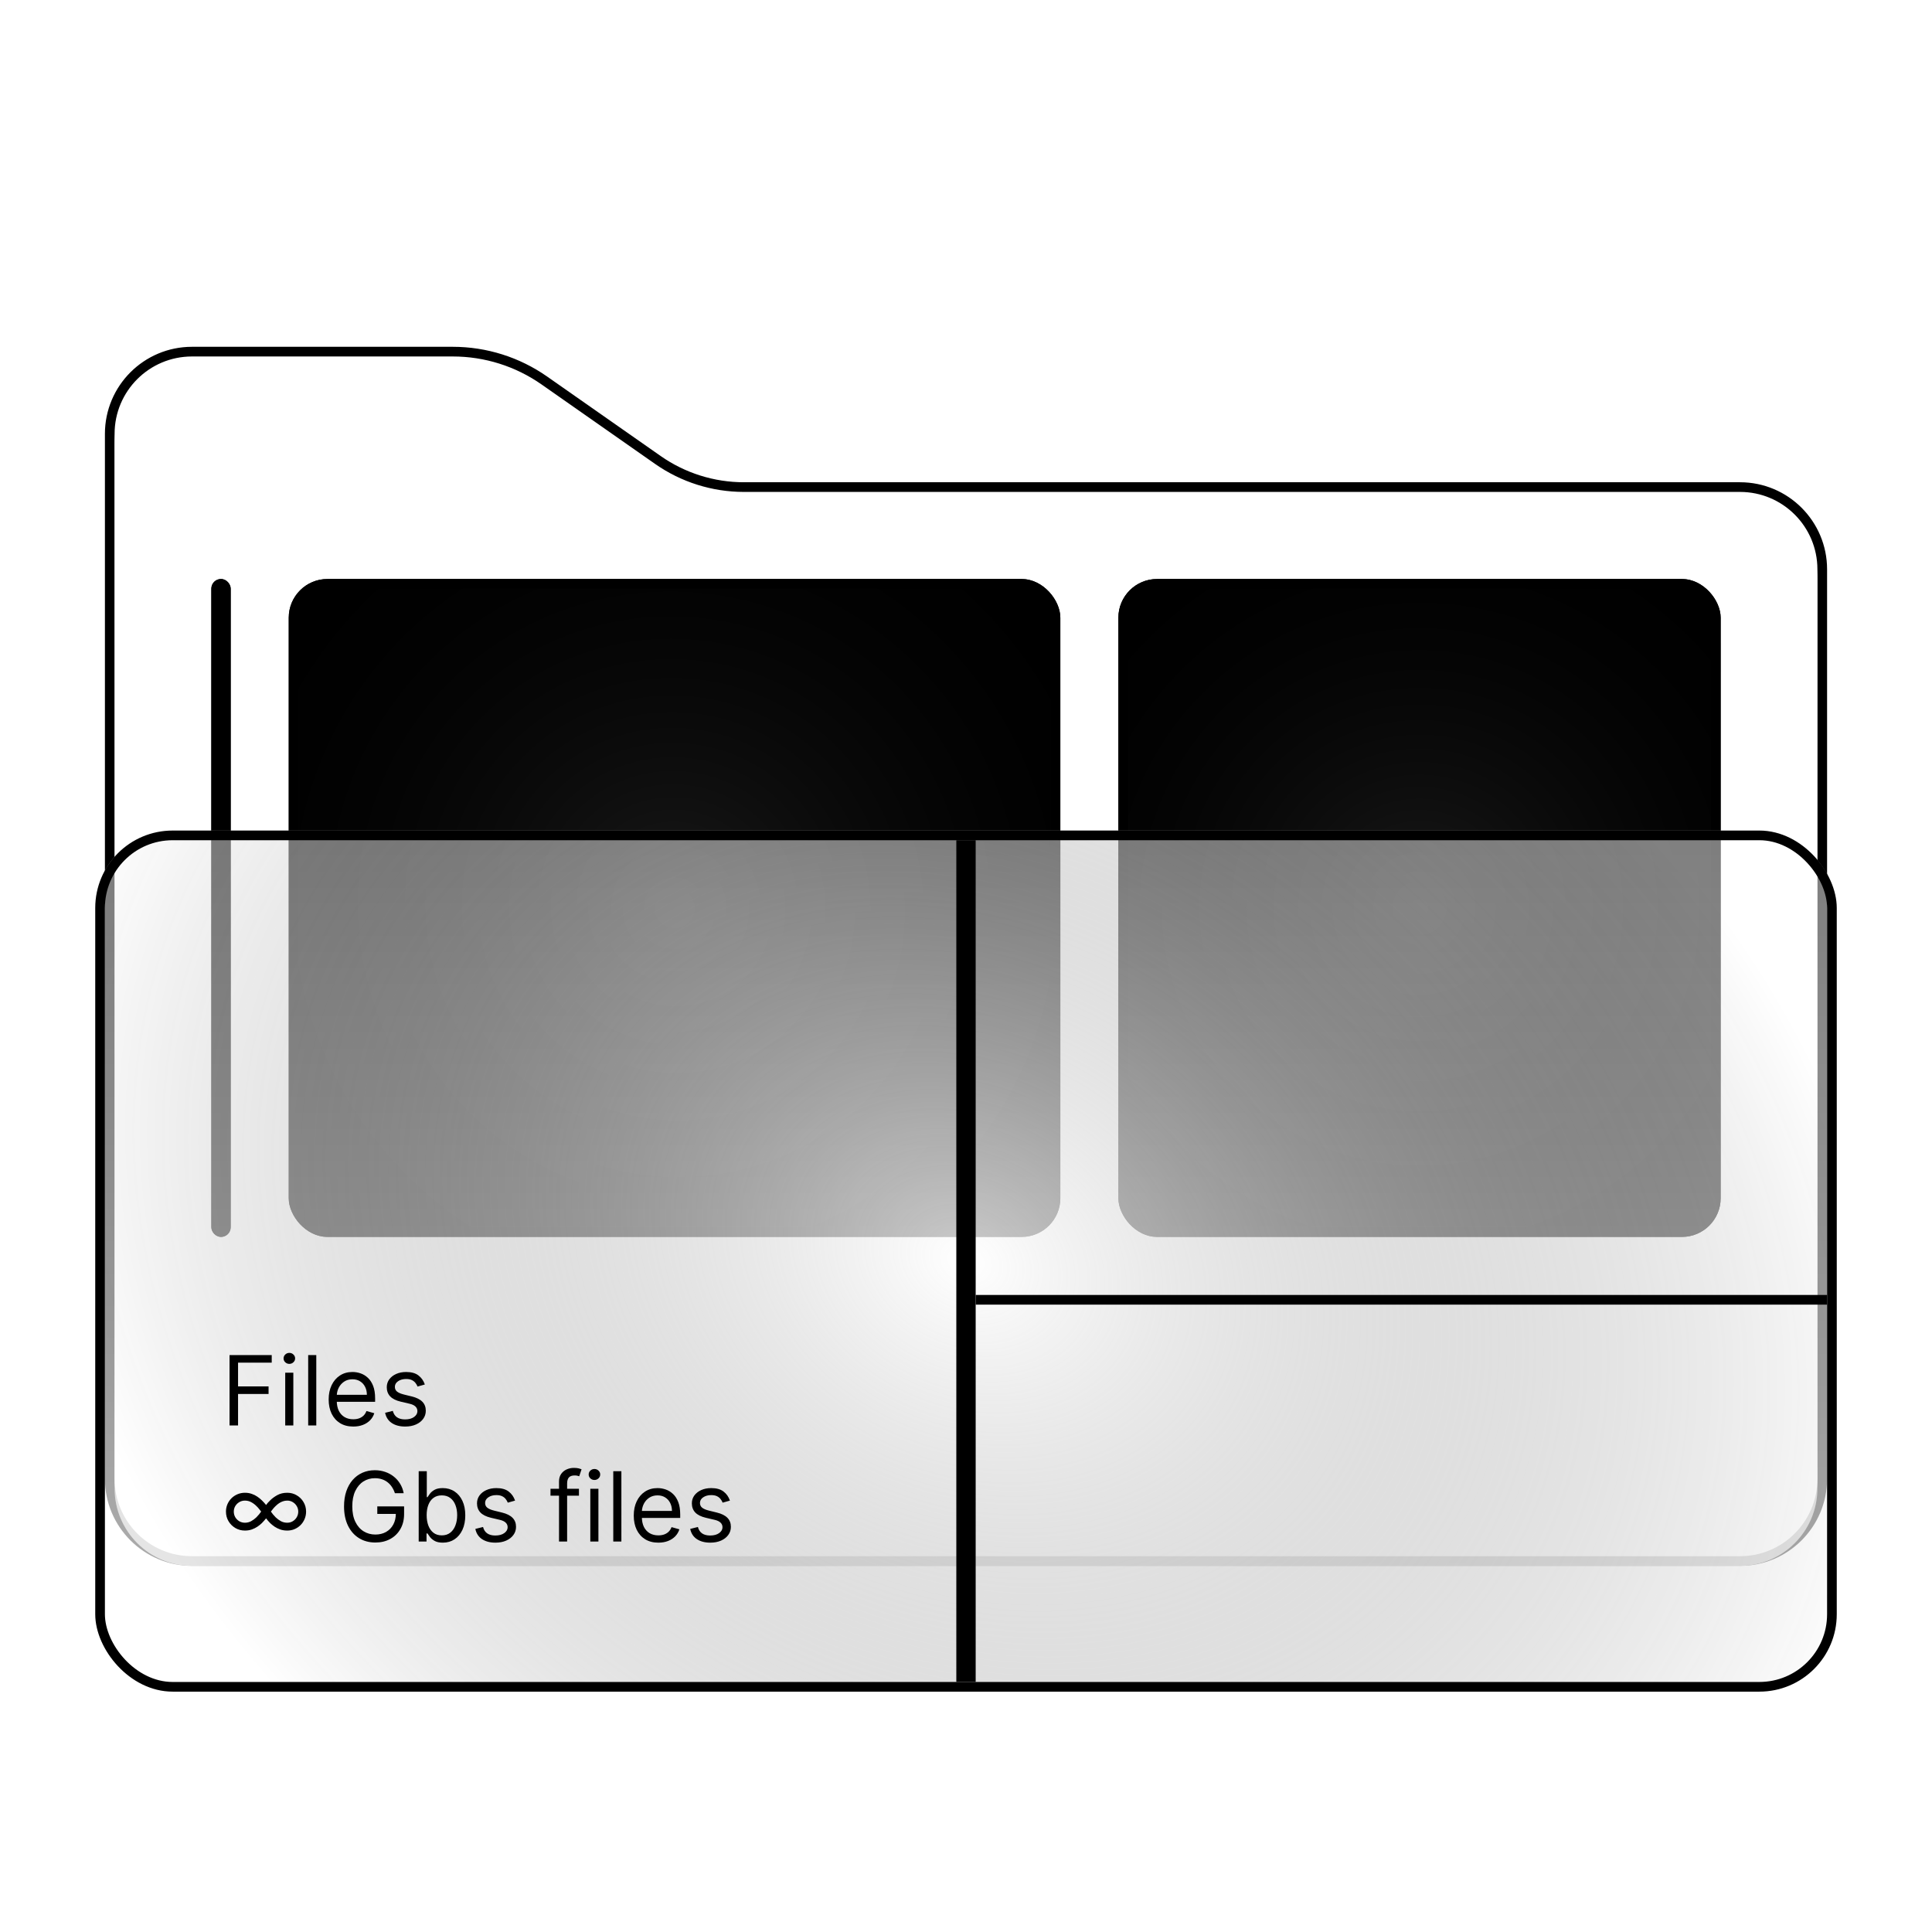 <svg width="442" height="442" viewBox="0 0 442 442" fill="none" xmlns="http://www.w3.org/2000/svg">
<g clip-path="url(#clip0_1607_1545)">
<g clip-path="url(#clip1_1607_1545)">
<g clip-path="url(#clip2_1607_1545)">
<path d="M416.891 338.315V130.25C416.891 119.859 408.467 111.435 398.077 111.435H170.187C163.148 111.435 156.279 109.27 150.512 105.233L124.534 87.049C118.396 82.752 111.084 80.447 103.59 80.447H43.923C33.532 80.447 25.109 88.87 25.109 99.261V338.315C25.109 348.705 33.532 357.129 43.923 357.129H398.077C408.467 357.129 416.891 348.705 416.891 338.315Z" stroke="#0E0948" stroke-opacity="0.04" style="stroke:#0E0948;stroke:color(display-p3 0.055 0.035 0.282);stroke-opacity:0.04;" stroke-width="2.213"/>
<g filter="url(#filter0_di_1607_1545)">
<path d="M26.215 99.261C26.215 89.481 34.143 81.553 43.923 81.553H103.59C110.856 81.553 117.946 83.788 123.899 87.955L149.877 106.14C155.83 110.306 162.92 112.542 170.187 112.542H398.076C407.855 112.542 415.784 120.47 415.784 130.249V338.314C415.784 348.093 407.855 356.022 398.076 356.022H43.923C34.143 356.022 26.215 348.093 26.215 338.314V99.261Z" fill="url(#paint0_linear_1607_1545)" style=""/>
</g>
</g>
</g>
</g>
<rect x="48.35" y="132.462" width="4.427" height="150.515" rx="2.213" fill="#D9D9D9" style="fill:#D9D9D9;fill:color(display-p3 0.851 0.851 0.851);fill-opacity:1;"/>
<rect x="49.457" y="133.568" width="2.213" height="148.302" rx="1.107" stroke="#0E0948" stroke-opacity="0.04" style="stroke:#0E0948;stroke:color(display-p3 0.055 0.035 0.282);stroke-opacity:0.04;" stroke-width="2.213"/>
<rect x="66.058" y="132.462" width="176.523" height="150.515" rx="8.854" fill="url(#paint1_linear_1607_1545)" style=""/>
<rect x="66.058" y="132.462" width="176.523" height="150.515" rx="8.854" fill="url(#paint2_radial_1607_1545)" style=""/>
<rect x="67.165" y="133.568" width="174.31" height="148.302" rx="7.747" stroke="#0E0948" stroke-opacity="0.04" style="stroke:#0E0948;stroke:color(display-p3 0.055 0.035 0.282);stroke-opacity:0.04;" stroke-width="2.213"/>
<rect x="255.862" y="132.462" width="137.788" height="150.515" rx="8.854" fill="url(#paint3_linear_1607_1545)" style=""/>
<rect x="255.862" y="132.462" width="137.788" height="150.515" rx="8.854" fill="url(#paint4_radial_1607_1545)" style=""/>
<rect x="256.969" y="133.568" width="135.574" height="148.302" rx="7.747" stroke="#0E0948" stroke-opacity="0.04" style="stroke:#0E0948;stroke:color(display-p3 0.055 0.035 0.282);stroke-opacity:0.04;" stroke-width="2.213"/>
<g filter="url(#filter1_iii_1607_1545)">
<rect x="21.789" y="165.664" width="398.423" height="196.998" rx="17.708" fill="url(#paint5_linear_1607_1545)" style=""/>
<rect x="21.789" y="165.664" width="398.423" height="196.998" rx="17.708" fill="url(#paint6_radial_1607_1545)" style=""/>
<rect x="22.895" y="166.771" width="396.209" height="194.784" rx="16.601" stroke="#E8E7EB" style="stroke:#E8E7EB;stroke:color(display-p3 0.91 0.906 0.922);stroke-opacity:1;" stroke-width="2.213"/>
<path d="M223.213 360.449V167.878H218.787V360.449H223.213Z" fill="#0E0948" fill-opacity="0.06" style="fill:#0E0948;fill:color(display-p3 0.055 0.035 0.282);fill-opacity:0.06;" mask="url(#path-11-inside-1_1607_1545)"/>
<rect x="223.214" y="271.911" width="194.784" height="2.213" fill="#0E0948" fill-opacity="0.04" style="fill:#0E0948;fill:color(display-p3 0.055 0.035 0.282);fill-opacity:0.04;"/>
<path d="M52.513 301.764V285.666H62.165V287.396H54.462V292.835H61.442V294.564H54.462V301.764H52.513ZM65.252 301.764V289.691H67.108V301.764H65.252ZM66.196 287.679C65.834 287.679 65.522 287.555 65.26 287.309C65.004 287.063 64.875 286.767 64.875 286.421C64.875 286.075 65.004 285.779 65.26 285.533C65.522 285.286 65.834 285.163 66.196 285.163C66.557 285.163 66.867 285.286 67.123 285.533C67.385 285.779 67.516 286.075 67.516 286.421C67.516 286.767 67.385 287.063 67.123 287.309C66.867 287.555 66.557 287.679 66.196 287.679ZM72.36 285.666V301.764H70.505V285.666H72.36ZM80.82 302.016C79.656 302.016 78.653 301.759 77.809 301.245C76.971 300.727 76.324 300.003 75.868 299.076C75.417 298.143 75.192 297.058 75.192 295.822C75.192 294.585 75.417 293.495 75.868 292.552C76.324 291.603 76.958 290.865 77.77 290.335C78.588 289.801 79.541 289.534 80.631 289.534C81.26 289.534 81.881 289.638 82.494 289.848C83.107 290.058 83.665 290.398 84.168 290.87C84.671 291.336 85.072 291.955 85.371 292.725C85.67 293.495 85.819 294.444 85.819 295.57V296.356H76.512V294.753H83.933C83.933 294.072 83.796 293.464 83.524 292.929C83.257 292.395 82.874 291.973 82.376 291.664C81.884 291.355 81.302 291.2 80.631 291.2C79.892 291.2 79.253 291.383 78.713 291.75C78.179 292.112 77.767 292.583 77.479 293.165C77.191 293.747 77.047 294.37 77.047 295.036V296.105C77.047 297.017 77.204 297.789 77.519 298.424C77.838 299.052 78.281 299.532 78.847 299.862C79.413 300.187 80.07 300.349 80.82 300.349C81.307 300.349 81.747 300.281 82.14 300.145C82.539 300.003 82.882 299.794 83.17 299.516C83.458 299.233 83.681 298.882 83.838 298.463L85.63 298.966C85.442 299.574 85.125 300.108 84.679 300.569C84.234 301.025 83.684 301.382 83.029 301.638C82.374 301.89 81.637 302.016 80.82 302.016ZM97.193 292.395L95.526 292.866C95.422 292.589 95.267 292.319 95.063 292.057C94.864 291.789 94.591 291.569 94.245 291.396C93.899 291.224 93.457 291.137 92.917 291.137C92.178 291.137 91.562 291.307 91.07 291.648C90.582 291.983 90.339 292.41 90.339 292.929C90.339 293.39 90.506 293.755 90.842 294.022C91.177 294.289 91.701 294.512 92.414 294.69L94.206 295.13C95.285 295.392 96.09 295.793 96.619 296.333C97.148 296.867 97.413 297.556 97.413 298.4C97.413 299.092 97.214 299.71 96.816 300.255C96.422 300.8 95.872 301.23 95.165 301.544C94.457 301.858 93.635 302.016 92.697 302.016C91.465 302.016 90.446 301.748 89.639 301.214C88.832 300.679 88.321 299.899 88.106 298.872L89.867 298.431C90.035 299.081 90.352 299.569 90.818 299.893C91.29 300.218 91.906 300.381 92.665 300.381C93.53 300.381 94.216 300.197 94.725 299.831C95.238 299.458 95.495 299.013 95.495 298.494C95.495 298.075 95.348 297.724 95.055 297.441C94.761 297.153 94.311 296.938 93.703 296.796L91.691 296.325C90.585 296.063 89.773 295.657 89.254 295.106C88.74 294.551 88.484 293.857 88.484 293.024C88.484 292.342 88.675 291.74 89.057 291.216C89.445 290.692 89.972 290.28 90.637 289.982C91.308 289.683 92.068 289.534 92.917 289.534C94.112 289.534 95.05 289.796 95.731 290.32C96.417 290.844 96.905 291.535 97.193 292.395Z" fill="#0E0948" fill-opacity="0.36" style="fill:#0E0948;fill:color(display-p3 0.055 0.035 0.282);fill-opacity:0.36;"/>
<path d="M56.034 317.164C56.6 317.164 57.119 317.248 57.591 317.416C58.068 317.578 58.497 317.793 58.88 318.061C59.268 318.323 59.608 318.6 59.902 318.894C60.09 319.067 60.263 319.245 60.42 319.428C60.583 319.612 60.735 319.79 60.876 319.963C61.002 319.79 61.136 319.62 61.277 319.452C61.419 319.284 61.599 319.098 61.819 318.894C62.26 318.454 62.802 318.055 63.447 317.699C64.096 317.343 64.854 317.164 65.718 317.164C66.515 317.164 67.238 317.358 67.888 317.746C68.543 318.129 69.061 318.647 69.444 319.302C69.832 319.952 70.026 320.675 70.026 321.472C70.026 322.075 69.913 322.64 69.688 323.17C69.468 323.694 69.161 324.155 68.768 324.553C68.375 324.946 67.916 325.255 67.392 325.481C66.874 325.701 66.316 325.811 65.718 325.811C65.142 325.811 64.613 325.73 64.13 325.567C63.654 325.399 63.221 325.187 62.834 324.93C62.451 324.668 62.113 324.396 61.819 324.113C61.631 323.924 61.458 323.738 61.301 323.555C61.144 323.366 61.002 323.185 60.876 323.013C60.735 323.185 60.583 323.366 60.42 323.555C60.263 323.738 60.09 323.924 59.902 324.113C59.608 324.396 59.268 324.668 58.88 324.93C58.497 325.187 58.068 325.399 57.591 325.567C57.119 325.73 56.6 325.811 56.034 325.811C55.227 325.811 54.496 325.617 53.841 325.229C53.186 324.841 52.665 324.32 52.277 323.665C51.889 323.01 51.696 322.279 51.696 321.472C51.696 320.875 51.806 320.316 52.026 319.798C52.251 319.274 52.56 318.815 52.953 318.422C53.351 318.029 53.812 317.723 54.337 317.502C54.866 317.277 55.432 317.164 56.034 317.164ZM53.488 321.472C53.488 321.944 53.6 322.373 53.826 322.761C54.056 323.144 54.363 323.45 54.745 323.681C55.133 323.906 55.563 324.019 56.034 324.019C56.553 324.019 57.027 323.901 57.457 323.665C57.887 323.429 58.282 323.138 58.644 322.792C58.88 322.557 59.087 322.329 59.265 322.109C59.443 321.889 59.603 321.676 59.744 321.472C59.603 321.283 59.446 321.082 59.273 320.867C59.105 320.647 58.895 320.419 58.644 320.183C58.298 319.837 57.905 319.546 57.465 319.31C57.03 319.075 56.553 318.957 56.034 318.957C55.563 318.957 55.133 319.072 54.745 319.302C54.363 319.528 54.056 319.832 53.826 320.214C53.6 320.592 53.488 321.011 53.488 321.472ZM68.234 321.472C68.234 321.011 68.118 320.592 67.888 320.214C67.662 319.832 67.358 319.528 66.976 319.302C66.599 319.072 66.179 318.957 65.718 318.957C65.362 318.957 65.026 319.012 64.712 319.122C64.398 319.227 64.104 319.373 63.832 319.562C63.559 319.745 63.308 319.952 63.077 320.183C62.794 320.45 62.558 320.709 62.37 320.961C62.186 321.207 62.055 321.378 61.977 321.472C62.118 321.676 62.278 321.889 62.456 322.109C62.634 322.329 62.841 322.557 63.077 322.792C63.439 323.138 63.834 323.429 64.264 323.665C64.699 323.901 65.184 324.019 65.718 324.019C66.179 324.019 66.599 323.906 66.976 323.681C67.358 323.45 67.662 323.144 67.888 322.761C68.118 322.373 68.234 321.944 68.234 321.472ZM90.343 317.259C90.17 316.73 89.942 316.255 89.659 315.836C89.381 315.412 89.048 315.05 88.66 314.751C88.278 314.453 87.843 314.225 87.356 314.068C86.868 313.91 86.334 313.832 85.752 313.832C84.799 313.832 83.931 314.078 83.15 314.571C82.37 315.063 81.749 315.789 81.287 316.748C80.826 317.707 80.596 318.883 80.596 320.277C80.596 321.671 80.829 322.847 81.295 323.806C81.762 324.765 82.393 325.491 83.19 325.984C83.986 326.476 84.882 326.723 85.878 326.723C86.8 326.723 87.612 326.526 88.315 326.133C89.022 325.735 89.572 325.174 89.965 324.451C90.364 323.723 90.563 322.866 90.563 321.881L91.16 322.006H86.318V320.277H92.449V322.006C92.449 323.332 92.166 324.485 91.6 325.465C91.04 326.445 90.264 327.205 89.274 327.744C88.288 328.279 87.156 328.546 85.878 328.546C84.453 328.546 83.2 328.211 82.121 327.54C81.046 326.869 80.208 325.916 79.605 324.679C79.008 323.442 78.709 321.975 78.709 320.277C78.709 319.004 78.88 317.859 79.22 316.842C79.566 315.82 80.053 314.951 80.682 314.233C81.311 313.515 82.055 312.964 82.915 312.582C83.774 312.199 84.72 312.008 85.752 312.008C86.601 312.008 87.392 312.137 88.126 312.393C88.865 312.645 89.522 313.004 90.099 313.47C90.681 313.931 91.165 314.484 91.553 315.129C91.941 315.768 92.208 316.478 92.355 317.259H90.343ZM95.788 328.326V312.228H97.643V318.171H97.8C97.936 317.961 98.125 317.694 98.366 317.369C98.612 317.039 98.963 316.745 99.419 316.489C99.88 316.226 100.504 316.095 101.29 316.095C102.307 316.095 103.203 316.35 103.978 316.858C104.754 317.366 105.359 318.087 105.794 319.02C106.229 319.952 106.446 321.053 106.446 322.321C106.446 323.599 106.229 324.708 105.794 325.646C105.359 326.579 104.756 327.302 103.986 327.815C103.216 328.323 102.328 328.578 101.321 328.578C100.546 328.578 99.925 328.449 99.459 328.192C98.992 327.93 98.633 327.634 98.382 327.304C98.13 326.969 97.936 326.691 97.8 326.471H97.58V328.326H95.788ZM97.611 322.289C97.611 323.201 97.745 324.006 98.012 324.703C98.279 325.394 98.67 325.937 99.183 326.33C99.697 326.717 100.326 326.911 101.07 326.911C101.845 326.911 102.493 326.707 103.011 326.298C103.535 325.884 103.928 325.329 104.19 324.632C104.458 323.93 104.591 323.149 104.591 322.289C104.591 321.44 104.46 320.675 104.198 319.994C103.942 319.308 103.551 318.765 103.027 318.367C102.508 317.964 101.856 317.762 101.07 317.762C100.315 317.762 99.681 317.953 99.168 318.336C98.654 318.713 98.266 319.242 98.004 319.923C97.742 320.599 97.611 321.388 97.611 322.289ZM117.836 318.957L116.17 319.428C116.065 319.151 115.91 318.881 115.706 318.619C115.507 318.351 115.234 318.131 114.888 317.958C114.542 317.785 114.1 317.699 113.56 317.699C112.821 317.699 112.205 317.869 111.713 318.21C111.225 318.545 110.982 318.972 110.982 319.491C110.982 319.952 111.149 320.316 111.485 320.584C111.82 320.851 112.344 321.074 113.057 321.252L114.849 321.692C115.928 321.954 116.733 322.355 117.262 322.895C117.791 323.429 118.056 324.118 118.056 324.962C118.056 325.654 117.857 326.272 117.459 326.817C117.066 327.362 116.515 327.792 115.808 328.106C115.101 328.42 114.278 328.578 113.34 328.578C112.108 328.578 111.089 328.31 110.282 327.776C109.475 327.241 108.964 326.461 108.749 325.434L110.51 324.993C110.678 325.643 110.995 326.13 111.461 326.455C111.933 326.78 112.549 326.943 113.308 326.943C114.173 326.943 114.859 326.759 115.368 326.392C115.881 326.02 116.138 325.575 116.138 325.056C116.138 324.637 115.991 324.286 115.698 324.003C115.404 323.715 114.954 323.5 114.346 323.358L112.334 322.887C111.228 322.625 110.416 322.219 109.897 321.668C109.383 321.113 109.127 320.419 109.127 319.585C109.127 318.904 109.318 318.302 109.701 317.778C110.088 317.254 110.615 316.842 111.28 316.544C111.951 316.245 112.711 316.095 113.56 316.095C114.755 316.095 115.693 316.358 116.374 316.882C117.06 317.406 117.548 318.097 117.836 318.957ZM132.45 316.253V317.825H125.942V316.253H132.45ZM127.891 328.326V314.586C127.891 313.895 128.054 313.318 128.379 312.857C128.703 312.396 129.125 312.05 129.644 311.819C130.163 311.589 130.71 311.474 131.287 311.474C131.743 311.474 132.115 311.51 132.403 311.584C132.691 311.657 132.906 311.725 133.048 311.788L132.513 313.392C132.419 313.36 132.288 313.321 132.12 313.274C131.958 313.226 131.743 313.203 131.475 313.203C130.862 313.203 130.42 313.357 130.147 313.667C129.88 313.976 129.746 314.429 129.746 315.026V328.326H127.891ZM135.05 328.326V316.253H136.905V328.326H135.05ZM135.993 314.24C135.632 314.24 135.32 314.117 135.058 313.871C134.801 313.625 134.673 313.329 134.673 312.983C134.673 312.637 134.801 312.341 135.058 312.095C135.32 311.848 135.632 311.725 135.993 311.725C136.355 311.725 136.664 311.848 136.921 312.095C137.183 312.341 137.314 312.637 137.314 312.983C137.314 313.329 137.183 313.625 136.921 313.871C136.664 314.117 136.355 314.24 135.993 314.24ZM142.158 312.228V328.326H140.303V312.228H142.158ZM150.617 328.578C149.454 328.578 148.45 328.321 147.607 327.807C146.768 327.289 146.121 326.565 145.665 325.638C145.215 324.705 144.989 323.62 144.989 322.384C144.989 321.147 145.215 320.057 145.665 319.114C146.121 318.165 146.755 317.427 147.567 316.897C148.385 316.363 149.339 316.095 150.429 316.095C151.057 316.095 151.678 316.2 152.292 316.41C152.905 316.62 153.463 316.96 153.966 317.432C154.469 317.898 154.87 318.516 155.168 319.287C155.467 320.057 155.616 321.006 155.616 322.132V322.918H146.31V321.315H153.73C153.73 320.634 153.594 320.026 153.321 319.491C153.054 318.957 152.671 318.535 152.174 318.226C151.681 317.916 151.099 317.762 150.429 317.762C149.69 317.762 149.05 317.945 148.511 318.312C147.976 318.674 147.565 319.145 147.277 319.727C146.988 320.309 146.844 320.932 146.844 321.598V322.667C146.844 323.578 147.002 324.351 147.316 324.985C147.636 325.614 148.078 326.094 148.644 326.424C149.21 326.749 149.868 326.911 150.617 326.911C151.105 326.911 151.545 326.843 151.938 326.707C152.336 326.565 152.679 326.356 152.968 326.078C153.256 325.795 153.478 325.444 153.636 325.025L155.428 325.528C155.239 326.136 154.922 326.67 154.477 327.131C154.031 327.587 153.481 327.944 152.826 328.2C152.171 328.452 151.435 328.578 150.617 328.578ZM166.99 318.957L165.324 319.428C165.219 319.151 165.064 318.881 164.86 318.619C164.661 318.351 164.389 318.131 164.043 317.958C163.697 317.785 163.254 317.699 162.714 317.699C161.975 317.699 161.36 317.869 160.867 318.21C160.38 318.545 160.136 318.972 160.136 319.491C160.136 319.952 160.304 320.316 160.639 320.584C160.975 320.851 161.499 321.074 162.211 321.252L164.003 321.692C165.083 321.954 165.887 322.355 166.416 322.895C166.946 323.429 167.21 324.118 167.21 324.962C167.21 325.654 167.011 326.272 166.613 326.817C166.22 327.362 165.67 327.792 164.962 328.106C164.255 328.42 163.432 328.578 162.494 328.578C161.263 328.578 160.244 328.31 159.437 327.776C158.63 327.241 158.119 326.461 157.904 325.434L159.664 324.993C159.832 325.643 160.149 326.13 160.616 326.455C161.087 326.78 161.703 326.943 162.463 326.943C163.327 326.943 164.014 326.759 164.522 326.392C165.036 326.02 165.292 325.575 165.292 325.056C165.292 324.637 165.146 324.286 164.852 324.003C164.559 323.715 164.108 323.5 163.5 323.358L161.488 322.887C160.382 322.625 159.57 322.219 159.051 321.668C158.538 321.113 158.281 320.419 158.281 319.585C158.281 318.904 158.472 318.302 158.855 317.778C159.243 317.254 159.769 316.842 160.435 316.544C161.106 316.245 161.865 316.095 162.714 316.095C163.909 316.095 164.847 316.358 165.528 316.882C166.215 317.406 166.702 318.097 166.99 318.957Z" fill="#0E0948" fill-opacity="0.24" style="fill:#0E0948;fill:color(display-p3 0.055 0.035 0.282);fill-opacity:0.24;"/>
</g>
<defs>
<filter id="filter0_di_1607_1545" x="21.788" y="79.34" width="398.423" height="283.323" filterUnits="userSpaceOnUse" color-interpolation-filters="sRGB">
<feFlood flood-opacity="0" result="BackgroundImageFix"/>
<feColorMatrix in="SourceAlpha" type="matrix" values="0 0 0 0 0 0 0 0 0 0 0 0 0 0 0 0 0 0 127 0" result="hardAlpha"/>
<feOffset dy="2.213"/>
<feGaussianBlur stdDeviation="2.213"/>
<feComposite in2="hardAlpha" operator="out"/>
<feColorMatrix type="matrix" values="0 0 0 0 0.057 0 0 0 0 0.037 0 0 0 0 0.283 0 0 0 0.08 0"/>
<feBlend mode="normal" in2="BackgroundImageFix" result="effect1_dropShadow_1607_1545"/>
<feBlend mode="normal" in="SourceGraphic" in2="effect1_dropShadow_1607_1545" result="shape"/>
<feColorMatrix in="SourceAlpha" type="matrix" values="0 0 0 0 0 0 0 0 0 0 0 0 0 0 0 0 0 0 127 0" result="hardAlpha"/>
<feOffset/>
<feGaussianBlur stdDeviation="4.427"/>
<feComposite in2="hardAlpha" operator="arithmetic" k2="-1" k3="1"/>
<feColorMatrix type="matrix" values="0 0 0 0 0.057 0 0 0 0 0.037 0 0 0 0 0.283 0 0 0 0.04 0"/>
<feBlend mode="normal" in2="shape" result="effect2_innerShadow_1607_1545"/>
</filter>
<filter id="filter1_iii_1607_1545" x="21.789" y="159.024" width="398.422" height="247.907" filterUnits="userSpaceOnUse" color-interpolation-filters="sRGB">
<feFlood flood-opacity="0" result="BackgroundImageFix"/>
<feBlend mode="normal" in="SourceGraphic" in2="BackgroundImageFix" result="shape"/>
<feColorMatrix in="SourceAlpha" type="matrix" values="0 0 0 0 0 0 0 0 0 0 0 0 0 0 0 0 0 0 127 0" result="hardAlpha"/>
<feMorphology radius="2.213" operator="erode" in="SourceAlpha" result="effect1_innerShadow_1607_1545"/>
<feOffset dy="44.269"/>
<feGaussianBlur stdDeviation="30.988"/>
<feComposite in2="hardAlpha" operator="arithmetic" k2="-1" k3="1"/>
<feColorMatrix type="matrix" values="0 0 0 0 1 0 0 0 0 1 0 0 0 0 1 0 0 0 0.5 0"/>
<feBlend mode="normal" in2="shape" result="effect1_innerShadow_1607_1545"/>
<feColorMatrix in="SourceAlpha" type="matrix" values="0 0 0 0 0 0 0 0 0 0 0 0 0 0 0 0 0 0 127 0" result="hardAlpha"/>
<feMorphology radius="2.213" operator="erode" in="SourceAlpha" result="effect2_innerShadow_1607_1545"/>
<feOffset dy="-6.64"/>
<feGaussianBlur stdDeviation="3.32"/>
<feComposite in2="hardAlpha" operator="arithmetic" k2="-1" k3="1"/>
<feColorMatrix type="matrix" values="0 0 0 0 0.075 0 0 0 0 0.153 0 0 0 0 0.424 0 0 0 0.04 0"/>
<feBlend mode="normal" in2="effect1_innerShadow_1607_1545" result="effect2_innerShadow_1607_1545"/>
<feColorMatrix in="SourceAlpha" type="matrix" values="0 0 0 0 0 0 0 0 0 0 0 0 0 0 0 0 0 0 127 0" result="hardAlpha"/>
<feMorphology radius="2.213" operator="erode" in="SourceAlpha" result="effect3_innerShadow_1607_1545"/>
<feOffset dy="-13.281"/>
<feGaussianBlur stdDeviation="0.553"/>
<feComposite in2="hardAlpha" operator="arithmetic" k2="-1" k3="1"/>
<feColorMatrix type="matrix" values="0 0 0 0 0.075 0 0 0 0 0.153 0 0 0 0 0.427 0 0 0 0.04 0"/>
<feBlend mode="normal" in2="effect2_innerShadow_1607_1545" result="effect3_innerShadow_1607_1545"/>
</filter>
<linearGradient id="paint0_linear_1607_1545" x1="221" y1="81.553" x2="221" y2="356.022" gradientUnits="userSpaceOnUse">
<stop stop-color="white" style="stop-color:white;stop-color:white;stop-opacity:1;"/>
<stop offset="0.458" stop-color="white" stop-opacity="0.5" style="stop-color:white;stop-color:white;stop-opacity:0.5;"/>
<stop offset="1" stop-color="white" stop-opacity="0.7" style="stop-color:white;stop-color:white;stop-opacity:0.7;"/>
</linearGradient>
<linearGradient id="paint1_linear_1607_1545" x1="154.32" y1="132.462" x2="154.32" y2="282.977" gradientUnits="userSpaceOnUse">
<stop stop-color="#2975D5" stop-opacity="0.6" style="stop-color:#2975D5;stop-color:color(display-p3 0.161 0.459 0.835);stop-opacity:0.6;"/>
<stop offset="1" stop-color="#E2EFFF" stop-opacity="0.6" style="stop-color:#E2EFFF;stop-color:color(display-p3 0.888 0.938 1);stop-opacity:0.6;"/>
</linearGradient>
<radialGradient id="paint2_radial_1607_1545" cx="0" cy="0" r="1" gradientUnits="userSpaceOnUse" gradientTransform="translate(154.32 207.719) rotate(40.453) scale(115.991 114.533)">
<stop stop-color="white" stop-opacity="0.1" style="stop-color:white;stop-color:white;stop-opacity:0.1;"/>
<stop offset="1" stop-color="white" stop-opacity="0" style="stop-color:none;stop-color:none;stop-opacity:0;"/>
</radialGradient>
<linearGradient id="paint3_linear_1607_1545" x1="324.756" y1="132.462" x2="324.756" y2="282.977" gradientUnits="userSpaceOnUse">
<stop stop-color="#D7D5E7" stop-opacity="0.5" style="stop-color:#D7D5E7;stop-color:color(display-p3 0.843 0.835 0.906);stop-opacity:0.5;"/>
<stop offset="1" stop-color="#EDEEF3" stop-opacity="0.5" style="stop-color:#EDEEF3;stop-color:color(display-p3 0.929 0.933 0.953);stop-opacity:0.5;"/>
</linearGradient>
<radialGradient id="paint4_radial_1607_1545" cx="0" cy="0" r="1" gradientUnits="userSpaceOnUse" gradientTransform="translate(324.756 207.719) rotate(47.528) scale(102.03 101.633)">
<stop stop-color="white" stop-opacity="0.1" style="stop-color:white;stop-color:white;stop-opacity:0.1;"/>
<stop offset="1" stop-color="white" stop-opacity="0" style="stop-color:none;stop-color:none;stop-opacity:0;"/>
</radialGradient>
<linearGradient id="paint5_linear_1607_1545" x1="221" y1="165.664" x2="221" y2="362.662" gradientUnits="userSpaceOnUse">
<stop stop-color="white" stop-opacity="0.49" style="stop-color:white;stop-color:white;stop-opacity:0.49;"/>
<stop offset="1" stop-color="white" stop-opacity="0.7" style="stop-color:white;stop-color:white;stop-opacity:0.7;"/>
</linearGradient>
<radialGradient id="paint6_radial_1607_1545" cx="0" cy="0" r="1" gradientUnits="userSpaceOnUse" gradientTransform="translate(221 264.163) rotate(26.31) scale(222.232 176.591)">
<stop stop-color="white" stop-opacity="0.5" style="stop-color:white;stop-color:white;stop-opacity:0.5;"/>
<stop offset="1" stop-color="white" stop-opacity="0" style="stop-color:none;stop-color:none;stop-opacity:0;"/>
</radialGradient>
<clipPath id="clip0_1607_1545">
<rect width="398.423" height="283.323" fill="white" style="fill:white;fill:white;fill-opacity:1;" transform="translate(21.789 79.339)"/>
</clipPath>
<clipPath id="clip1_1607_1545">
<rect width="398.423" height="283.323" fill="white" style="fill:white;fill:white;fill-opacity:1;" transform="translate(21.789 79.34)"/>
</clipPath>
<clipPath id="clip2_1607_1545">
<rect width="398.423" height="283.323" fill="white" style="fill:white;fill:white;fill-opacity:1;" transform="translate(21.789 79.34)"/>
</clipPath>
</defs>
</svg>
